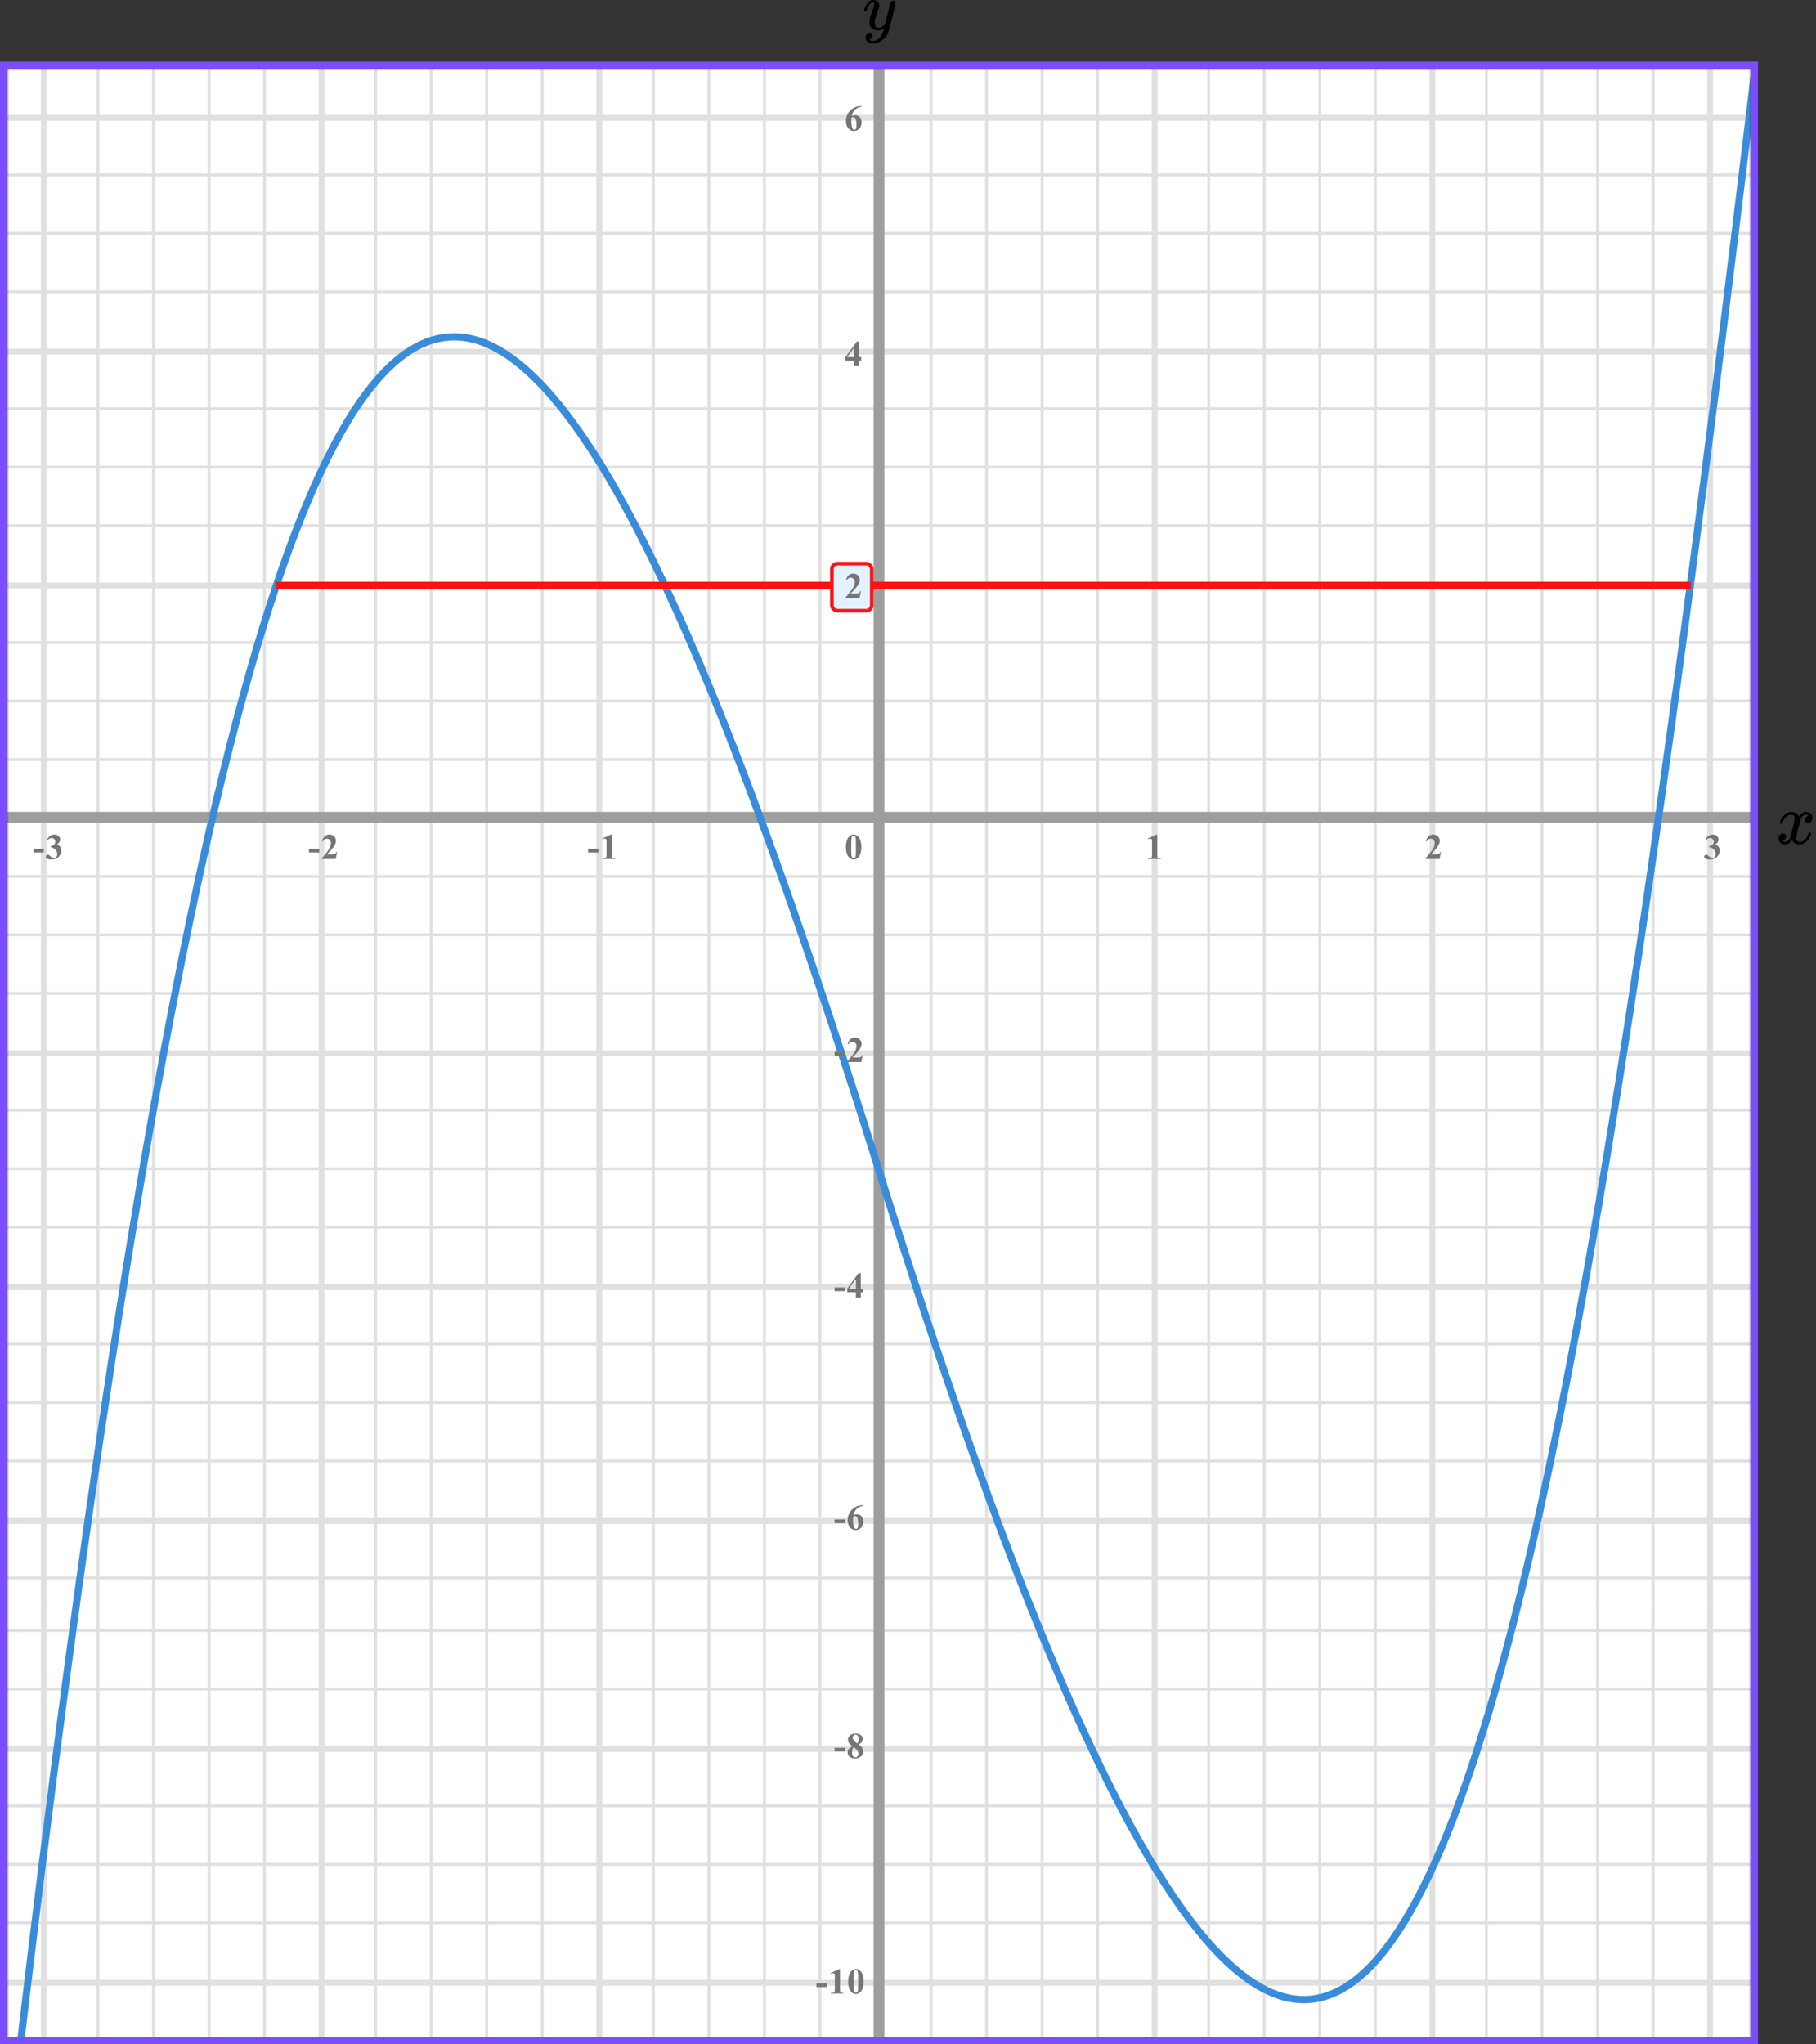 <?xml version="1.0" encoding="UTF-8"?> <svg xmlns="http://www.w3.org/2000/svg" width="501" height="564" viewBox="0 0 501 564" fill="none"><rect x="0" y="0" width="501" height="564" fill="#333333" stroke="none"/><mask id="mask0" maskUnits="userSpaceOnUse" x="2" y="19" width="481" height="544"><rect x="2" y="19" width="481" height="544" fill="#C4C4C4"></rect></mask><g mask="url(#mask0)"><mask id="mask1" maskUnits="userSpaceOnUse" x="0" y="393" width="484" height="500"><rect y="893" width="500" height="483.871" transform="rotate(-90 0 893)" fill="white"></rect></mask><g mask="url(#mask1)"><rect x="-0.807" y="893" width="500" height="483.871" transform="rotate(-90 -0.807 893)" fill="white"></rect><line x1="12.096" y1="393" x2="12.096" y2="893" stroke="#E0E0E0" stroke-width="1.613"></line><line x1="27.016" y1="393" x2="27.016" y2="893" stroke="#E0E0E0" stroke-width="0.806"></line><line x1="42.338" y1="393" x2="42.338" y2="893" stroke="#E0E0E0" stroke-width="0.806"></line><line x1="57.661" y1="393" x2="57.661" y2="893" stroke="#E0E0E0" stroke-width="0.806"></line><line x1="72.984" y1="393" x2="72.984" y2="893" stroke="#E0E0E0" stroke-width="0.806"></line><line x1="88.709" y1="393" x2="88.709" y2="893" stroke="#E0E0E0" stroke-width="1.613"></line><line x1="103.629" y1="393" x2="103.629" y2="893" stroke="#E0E0E0" stroke-width="0.806"></line><line x1="118.951" y1="393" x2="118.951" y2="893" stroke="#E0E0E0" stroke-width="0.806"></line><line x1="134.274" y1="393" x2="134.274" y2="893" stroke="#E0E0E0" stroke-width="0.806"></line><line x1="149.596" y1="393" x2="149.596" y2="893" stroke="#E0E0E0" stroke-width="0.806"></line><line x1="165.322" y1="393" x2="165.322" y2="893" stroke="#E0E0E0" stroke-width="1.613"></line><line x1="180.242" y1="393" x2="180.242" y2="893" stroke="#E0E0E0" stroke-width="0.806"></line><line x1="195.564" y1="393" x2="195.564" y2="893" stroke="#E0E0E0" stroke-width="0.806"></line><line x1="210.887" y1="393" x2="210.887" y2="893" stroke="#E0E0E0" stroke-width="0.806"></line><line x1="226.209" y1="393" x2="226.209" y2="893" stroke="#E0E0E0" stroke-width="0.806"></line><line x1="241.935" y1="393" x2="241.935" y2="893" stroke="#E0E0E0" stroke-width="1.613"></line><line x1="256.855" y1="393" x2="256.855" y2="893" stroke="#E0E0E0" stroke-width="0.806"></line><line x1="272.177" y1="393" x2="272.177" y2="893" stroke="#E0E0E0" stroke-width="0.806"></line><line x1="287.5" y1="393" x2="287.5" y2="893" stroke="#E0E0E0" stroke-width="0.806"></line><line x1="302.822" y1="393" x2="302.822" y2="893" stroke="#E0E0E0" stroke-width="0.806"></line><line x1="318.548" y1="393" x2="318.548" y2="893" stroke="#E0E0E0" stroke-width="1.613"></line><line x1="333.467" y1="393" x2="333.467" y2="893" stroke="#E0E0E0" stroke-width="0.806"></line><line x1="348.79" y1="393" x2="348.79" y2="893" stroke="#E0E0E0" stroke-width="0.806"></line><line x1="364.113" y1="393" x2="364.113" y2="893" stroke="#E0E0E0" stroke-width="0.806"></line><line x1="379.435" y1="393" x2="379.435" y2="893" stroke="#E0E0E0" stroke-width="0.806"></line><line x1="395.161" y1="393" x2="395.161" y2="893" stroke="#E0E0E0" stroke-width="1.613"></line><line x1="410.08" y1="393" x2="410.08" y2="893" stroke="#E0E0E0" stroke-width="0.806"></line><line x1="425.403" y1="393" x2="425.403" y2="893" stroke="#E0E0E0" stroke-width="0.806"></line><line x1="440.725" y1="393" x2="440.725" y2="893" stroke="#E0E0E0" stroke-width="0.806"></line><line x1="456.048" y1="393" x2="456.048" y2="893" stroke="#E0E0E0" stroke-width="0.806"></line><line x1="471.774" y1="393" x2="471.774" y2="893" stroke="#E0E0E0" stroke-width="1.613"></line><line x1="483.871" y1="562.758" y2="562.758" stroke="#E0E0E0" stroke-width="0.806"></line><line x1="483.871" y1="547.033" y2="547.033" stroke="#E0E0E0" stroke-width="1.613"></line><line x1="483.871" y1="530.5" y2="530.5" stroke="#E0E0E0" stroke-width="0.806"></line><line x1="483.871" y1="514.371" y2="514.371" stroke="#E0E0E0" stroke-width="0.806"></line><line x1="483.871" y1="498.242" y2="498.242" stroke="#E0E0E0" stroke-width="0.806"></line><line x1="483.871" y1="482.516" y2="482.516" stroke="#E0E0E0" stroke-width="1.613"></line><line x1="483.871" y1="465.984" y2="465.984" stroke="#E0E0E0" stroke-width="0.806"></line><line x1="483.871" y1="449.855" y2="449.855" stroke="#E0E0E0" stroke-width="0.806"></line><line x1="483.871" y1="433.726" y2="433.726" stroke="#E0E0E0" stroke-width="0.806"></line><line x1="483.871" y1="418" y2="418" stroke="#E0E0E0" stroke-width="1.613"></line><line x1="483.871" y1="401.468" y2="401.468" stroke="#E0E0E0" stroke-width="0.806"></line></g><mask id="mask2" maskUnits="userSpaceOnUse" x="0" y="-57" width="484" height="500"><rect y="443" width="500" height="483.871" transform="rotate(-90 0 443)" fill="white"></rect></mask><g mask="url(#mask2)"><rect x="-0.807" y="443" width="500" height="483.871" transform="rotate(-90 -0.807 443)" fill="white"></rect><line x1="12.096" y1="-57" x2="12.096" y2="443" stroke="#E0E0E0" stroke-width="1.613"></line><line x1="27.016" y1="-57" x2="27.016" y2="443" stroke="#E0E0E0" stroke-width="0.806"></line><line x1="42.338" y1="-57" x2="42.338" y2="443" stroke="#E0E0E0" stroke-width="0.806"></line><line x1="57.661" y1="-57" x2="57.661" y2="443" stroke="#E0E0E0" stroke-width="0.806"></line><line x1="72.984" y1="-57" x2="72.984" y2="443" stroke="#E0E0E0" stroke-width="0.806"></line><line x1="88.709" y1="-57" x2="88.709" y2="443" stroke="#E0E0E0" stroke-width="1.613"></line><line x1="103.629" y1="-57" x2="103.629" y2="443" stroke="#E0E0E0" stroke-width="0.806"></line><line x1="118.951" y1="-57" x2="118.951" y2="443" stroke="#E0E0E0" stroke-width="0.806"></line><line x1="134.274" y1="-57" x2="134.274" y2="443" stroke="#E0E0E0" stroke-width="0.806"></line><line x1="149.596" y1="-57" x2="149.596" y2="443" stroke="#E0E0E0" stroke-width="0.806"></line><line x1="165.322" y1="-57" x2="165.322" y2="443" stroke="#E0E0E0" stroke-width="1.613"></line><line x1="180.242" y1="-57" x2="180.242" y2="443" stroke="#E0E0E0" stroke-width="0.806"></line><line x1="195.564" y1="-57" x2="195.564" y2="443" stroke="#E0E0E0" stroke-width="0.806"></line><line x1="210.887" y1="-57" x2="210.887" y2="443" stroke="#E0E0E0" stroke-width="0.806"></line><line x1="226.209" y1="-57" x2="226.209" y2="443" stroke="#E0E0E0" stroke-width="0.806"></line><line x1="241.935" y1="-57" x2="241.935" y2="443" stroke="#E0E0E0" stroke-width="1.613"></line><line x1="256.855" y1="-57" x2="256.855" y2="443" stroke="#E0E0E0" stroke-width="0.806"></line><line x1="272.177" y1="-57" x2="272.177" y2="443" stroke="#E0E0E0" stroke-width="0.806"></line><line x1="287.5" y1="-57" x2="287.5" y2="443" stroke="#E0E0E0" stroke-width="0.806"></line><line x1="302.822" y1="-57" x2="302.822" y2="443" stroke="#E0E0E0" stroke-width="0.806"></line><line x1="318.548" y1="-57" x2="318.548" y2="443" stroke="#E0E0E0" stroke-width="1.613"></line><line x1="333.467" y1="-57" x2="333.467" y2="443" stroke="#E0E0E0" stroke-width="0.806"></line><line x1="348.79" y1="-57" x2="348.79" y2="443" stroke="#E0E0E0" stroke-width="0.806"></line><line x1="364.113" y1="-57" x2="364.113" y2="443" stroke="#E0E0E0" stroke-width="0.806"></line><line x1="379.435" y1="-57" x2="379.435" y2="443" stroke="#E0E0E0" stroke-width="0.806"></line><line x1="395.161" y1="-57" x2="395.161" y2="443" stroke="#E0E0E0" stroke-width="1.613"></line><line x1="410.08" y1="-57" x2="410.08" y2="443" stroke="#E0E0E0" stroke-width="0.806"></line><line x1="425.403" y1="-57" x2="425.403" y2="443" stroke="#E0E0E0" stroke-width="0.806"></line><line x1="440.725" y1="-57" x2="440.725" y2="443" stroke="#E0E0E0" stroke-width="0.806"></line><line x1="456.048" y1="-57" x2="456.048" y2="443" stroke="#E0E0E0" stroke-width="0.806"></line><line x1="471.774" y1="-57" x2="471.774" y2="443" stroke="#E0E0E0" stroke-width="1.613"></line><line x1="483.871" y1="435.339" y2="435.339" stroke="#E0E0E0" stroke-width="0.806"></line><line x1="483.871" y1="419.613" y2="419.613" stroke="#E0E0E0" stroke-width="1.613"></line><line x1="483.871" y1="403.08" y2="403.08" stroke="#E0E0E0" stroke-width="0.806"></line><line x1="483.871" y1="386.952" y2="386.952" stroke="#E0E0E0" stroke-width="0.806"></line><line x1="483.871" y1="370.823" y2="370.823" stroke="#E0E0E0" stroke-width="0.806"></line><line x1="483.871" y1="355.097" y2="355.097" stroke="#E0E0E0" stroke-width="1.613"></line><line x1="483.871" y1="338.564" y2="338.564" stroke="#E0E0E0" stroke-width="0.806"></line><line x1="483.871" y1="322.435" y2="322.435" stroke="#E0E0E0" stroke-width="0.806"></line><line x1="483.871" y1="306.307" y2="306.307" stroke="#E0E0E0" stroke-width="0.806"></line><line x1="483.871" y1="290.581" y2="290.581" stroke="#E0E0E0" stroke-width="1.613"></line><line x1="483.871" y1="274.048" y2="274.048" stroke="#E0E0E0" stroke-width="0.806"></line><line x1="483.871" y1="257.919" y2="257.919" stroke="#E0E0E0" stroke-width="0.806"></line><line x1="483.871" y1="241.79" y2="241.79" stroke="#E0E0E0" stroke-width="0.806"></line><line x1="483.871" y1="226.064" y2="226.064" stroke="#E0E0E0" stroke-width="1.613"></line><line x1="483.871" y1="209.532" y2="209.532" stroke="#E0E0E0" stroke-width="0.806"></line><line x1="483.871" y1="193.403" y2="193.403" stroke="#E0E0E0" stroke-width="0.806"></line><line x1="483.871" y1="177.274" y2="177.274" stroke="#E0E0E0" stroke-width="0.806"></line><line x1="483.871" y1="161.549" y2="161.549" stroke="#E0E0E0" stroke-width="1.613"></line><line x1="483.871" y1="145.016" y2="145.016" stroke="#E0E0E0" stroke-width="0.806"></line><line x1="483.871" y1="128.887" y2="128.887" stroke="#E0E0E0" stroke-width="0.806"></line><line x1="483.871" y1="112.758" y2="112.758" stroke="#E0E0E0" stroke-width="0.806"></line><line x1="483.871" y1="97.032" y2="97.032" stroke="#E0E0E0" stroke-width="1.613"></line><line x1="483.871" y1="80.5" y2="80.5" stroke="#E0E0E0" stroke-width="0.806"></line><line x1="483.871" y1="64.371" y2="64.371" stroke="#E0E0E0" stroke-width="0.806"></line><line x1="483.871" y1="48.242" y2="48.242" stroke="#E0E0E0" stroke-width="0.806"></line><line x1="483.871" y1="32.516" y2="32.516" stroke="#E0E0E0" stroke-width="1.613"></line></g><line x1="242.5" y1="-62" x2="242.5" y2="581" stroke="#9E9E9E" stroke-width="3"></line><line x1="-13" y1="225.5" x2="500" y2="225.5" stroke="#9E9E9E" stroke-width="3"></line><path d="M5.5 565C74 -14 136.062 -17.6 242.5 323C377.031 753.5 422.5 539.5 488 -13" stroke="#398CDA" stroke-width="2"></path><path d="M76 161.5H466.5" stroke="#FB1313" stroke-width="2"></path></g><path d="M237.634 233.689C237.634 234.35 237.541 234.967 237.355 235.54C237.245 235.892 237.095 236.18 236.906 236.404C236.721 236.629 236.509 236.808 236.271 236.941C236.034 237.072 235.775 237.137 235.495 237.137C235.176 237.137 234.888 237.055 234.631 236.893C234.374 236.73 234.146 236.497 233.947 236.194C233.804 235.973 233.679 235.678 233.571 235.311C233.431 234.812 233.361 234.298 233.361 233.768C233.361 233.048 233.462 232.387 233.664 231.785C233.83 231.287 234.082 230.906 234.421 230.643C234.759 230.376 235.118 230.242 235.495 230.242C235.879 230.242 236.237 230.374 236.569 230.638C236.905 230.898 237.15 231.25 237.307 231.692C237.525 232.301 237.634 232.967 237.634 233.689ZM236.13 233.68C236.13 232.521 236.123 231.845 236.11 231.653C236.078 231.201 236 230.895 235.876 230.735C235.795 230.631 235.663 230.579 235.48 230.579C235.34 230.579 235.23 230.618 235.148 230.696C235.028 230.81 234.947 231.012 234.904 231.302C234.862 231.588 234.841 232.592 234.841 234.314C234.841 235.252 234.873 235.88 234.938 236.199C234.987 236.43 235.057 236.585 235.148 236.663C235.24 236.741 235.36 236.78 235.51 236.78C235.673 236.78 235.795 236.728 235.876 236.624C236.013 236.442 236.091 236.16 236.11 235.779L236.13 233.68Z" fill="#757575"></path><rect x="229.5" y="155.5" width="11" height="13" rx="1.5" fill="#E4F2FF"></rect><rect x="229.5" y="155.5" width="11" height="13" rx="1.5" stroke="#FB1313"></rect><path d="M233.091 356.208H230.244V355.197H233.091V356.208ZM233.729 355.505L236.874 351.242H237.469V355.505H238.075V356.516H237.469V358H236.127V356.516H233.729V355.505ZM234.203 355.505H236.127V352.893L234.203 355.505Z" fill="#757575"></path><path d="M233.091 291.208H230.244V290.197H233.091V291.208ZM237.621 293H233.724V292.893C234.919 291.47 235.643 290.513 235.897 290.021C236.154 289.53 236.283 289.05 236.283 288.581C236.283 288.239 236.177 287.956 235.965 287.731C235.754 287.504 235.495 287.39 235.189 287.39C234.688 287.39 234.299 287.64 234.022 288.142L233.841 288.078C234.017 287.453 234.284 286.991 234.642 286.691C235 286.392 235.414 286.242 235.882 286.242C236.218 286.242 236.524 286.32 236.8 286.477C237.077 286.633 237.294 286.848 237.45 287.121C237.606 287.391 237.684 287.645 237.684 287.883C237.684 288.316 237.564 288.755 237.323 289.201C236.994 289.803 236.276 290.643 235.17 291.721H236.6C236.952 291.721 237.18 291.706 237.284 291.677C237.391 291.647 237.479 291.599 237.547 291.53C237.616 291.459 237.705 291.311 237.816 291.086H237.992L237.621 293Z" fill="#757575"></path><path d="M233.091 420.208H230.244V419.197H233.091V420.208ZM238.177 415.242V415.379C237.588 415.529 237.115 415.722 236.756 415.96C236.402 416.194 236.12 416.481 235.912 416.819C235.707 417.155 235.547 417.571 235.433 418.069C235.576 417.972 235.695 417.908 235.79 417.879C236.001 417.814 236.214 417.781 236.429 417.781C236.924 417.781 237.336 417.962 237.665 418.323C237.997 418.681 238.163 419.171 238.163 419.793C238.163 420.229 238.073 420.63 237.894 420.994C237.715 421.359 237.461 421.64 237.132 421.839C236.804 422.037 236.452 422.137 236.078 422.137C235.671 422.137 235.295 422.026 234.95 421.805C234.605 421.58 234.335 421.253 234.139 420.823C233.947 420.394 233.851 419.926 233.851 419.422C233.851 418.68 234.029 417.99 234.383 417.352C234.741 416.71 235.248 416.201 235.902 415.823C236.56 415.442 237.318 415.249 238.177 415.242ZM235.37 418.465C235.344 418.914 235.331 419.243 235.331 419.451C235.331 419.9 235.373 420.335 235.458 420.755C235.546 421.175 235.664 421.469 235.814 421.639C235.921 421.759 236.048 421.819 236.195 421.819C236.345 421.819 236.478 421.733 236.595 421.561C236.713 421.385 236.771 421.03 236.771 420.496C236.771 419.598 236.662 418.978 236.444 418.636C236.304 418.414 236.115 418.304 235.878 418.304C235.747 418.304 235.578 418.357 235.37 418.465Z" fill="#757575"></path><path d="M233.091 483.208H230.244V482.197H233.091V483.208ZM236.888 481.26C237.354 481.602 237.676 481.921 237.855 482.217C238.037 482.51 238.129 482.847 238.129 483.228C238.129 483.761 237.927 484.214 237.523 484.585C237.123 484.953 236.577 485.137 235.887 485.137C235.233 485.137 234.727 484.976 234.369 484.653C234.011 484.331 233.832 483.937 233.832 483.472C233.832 483.117 233.934 482.806 234.139 482.539C234.348 482.272 234.693 482.028 235.174 481.807C234.65 481.406 234.313 481.079 234.164 480.825C234.017 480.571 233.944 480.277 233.944 479.941C233.944 479.499 234.131 479.11 234.505 478.774C234.883 478.436 235.399 478.267 236.053 478.267C236.685 478.267 237.17 478.416 237.508 478.716C237.85 479.012 238.021 479.368 238.021 479.785C238.021 480.098 237.928 480.374 237.743 480.615C237.56 480.853 237.276 481.068 236.888 481.26ZM236.517 481.011C236.638 480.848 236.727 480.666 236.786 480.464C236.844 480.262 236.874 480.041 236.874 479.8C236.874 479.377 236.782 479.053 236.6 478.828C236.463 478.656 236.275 478.569 236.034 478.569C235.816 478.569 235.63 478.649 235.477 478.809C235.324 478.965 235.248 479.16 235.248 479.395C235.248 479.632 235.332 479.88 235.502 480.137C235.674 480.391 236.013 480.682 236.517 481.011ZM235.541 482.041C235.44 482.132 235.368 482.215 235.326 482.29C235.261 482.404 235.202 482.57 235.15 482.788C235.098 483.006 235.072 483.234 235.072 483.472C235.072 483.778 235.111 484.035 235.189 484.243C235.267 484.448 235.378 484.596 235.521 484.688C235.668 484.779 235.817 484.824 235.97 484.824C236.208 484.824 236.408 484.738 236.571 484.565C236.734 484.39 236.815 484.15 236.815 483.848C236.815 483.216 236.39 482.614 235.541 482.041Z" fill="#757575"></path><path d="M228.091 548.208H225.244V547.197H228.091V548.208ZM231.737 543.242V548.657C231.737 549.064 231.755 549.325 231.791 549.438C231.826 549.549 231.901 549.64 232.015 549.712C232.129 549.784 232.311 549.819 232.562 549.819H232.713V550H229.227V549.819H229.403C229.686 549.819 229.888 549.787 230.008 549.722C230.129 549.657 230.21 549.567 230.253 549.453C230.295 549.339 230.316 549.074 230.316 548.657V545.225C230.316 544.919 230.301 544.728 230.272 544.653C230.243 544.575 230.187 544.51 230.106 544.458C230.028 544.403 229.937 544.375 229.833 544.375C229.667 544.375 229.465 544.427 229.227 544.531L229.139 544.355L231.576 543.242H231.737ZM238.264 546.689C238.264 547.35 238.171 547.967 237.986 548.54C237.875 548.892 237.725 549.18 237.536 549.404C237.351 549.629 237.139 549.808 236.902 549.941C236.664 550.072 236.405 550.137 236.125 550.137C235.806 550.137 235.518 550.055 235.261 549.893C235.004 549.73 234.776 549.497 234.577 549.194C234.434 548.973 234.309 548.678 234.201 548.311C234.061 547.812 233.991 547.298 233.991 546.768C233.991 546.048 234.092 545.387 234.294 544.785C234.46 544.287 234.712 543.906 235.051 543.643C235.39 543.376 235.748 543.242 236.125 543.242C236.509 543.242 236.867 543.374 237.199 543.638C237.535 543.898 237.78 544.25 237.937 544.692C238.155 545.301 238.264 545.967 238.264 546.689ZM236.76 546.68C236.76 545.521 236.753 544.845 236.74 544.653C236.708 544.201 236.63 543.895 236.506 543.735C236.425 543.631 236.293 543.579 236.111 543.579C235.971 543.579 235.86 543.618 235.779 543.696C235.658 543.81 235.577 544.012 235.534 544.302C235.492 544.588 235.471 545.592 235.471 547.314C235.471 548.252 235.503 548.88 235.569 549.199C235.617 549.43 235.687 549.585 235.779 549.663C235.87 549.741 235.99 549.78 236.14 549.78C236.303 549.78 236.425 549.728 236.506 549.624C236.643 549.442 236.721 549.16 236.74 548.779L236.76 546.68Z" fill="#757575"></path><path d="M237.141 165H233.244V164.893C234.439 163.47 235.163 162.513 235.417 162.021C235.674 161.53 235.803 161.05 235.803 160.581C235.803 160.239 235.697 159.956 235.485 159.731C235.274 159.504 235.015 159.39 234.709 159.39C234.208 159.39 233.819 159.64 233.542 160.142L233.361 160.078C233.537 159.453 233.804 158.991 234.162 158.691C234.52 158.392 234.934 158.242 235.402 158.242C235.738 158.242 236.044 158.32 236.32 158.477C236.597 158.633 236.813 158.848 236.97 159.121C237.126 159.391 237.204 159.645 237.204 159.883C237.204 160.316 237.084 160.755 236.843 161.201C236.514 161.803 235.796 162.643 234.689 163.721H236.12C236.472 163.721 236.7 163.706 236.804 163.677C236.911 163.647 236.999 163.599 237.067 163.53C237.136 163.459 237.225 163.311 237.336 163.086H237.512L237.141 165Z" fill="#757575"></path><path d="M233.249 98.505L236.394 94.242H236.989V98.505H237.595V99.516H236.989V101H235.646V99.516H233.249V98.505ZM233.723 98.505H235.646V95.893L233.723 98.505Z" fill="#757575"></path><path d="M237.697 29.242V29.379C237.108 29.529 236.634 29.722 236.276 29.96C235.922 30.194 235.64 30.481 235.432 30.819C235.227 31.155 235.067 31.571 234.953 32.069C235.096 31.972 235.215 31.908 235.31 31.879C235.521 31.814 235.734 31.781 235.949 31.781C236.444 31.781 236.856 31.962 237.185 32.323C237.517 32.681 237.683 33.171 237.683 33.793C237.683 34.229 237.593 34.63 237.414 34.994C237.235 35.359 236.981 35.64 236.652 35.839C236.324 36.037 235.972 36.137 235.598 36.137C235.191 36.137 234.815 36.026 234.47 35.805C234.125 35.58 233.854 35.253 233.659 34.823C233.467 34.394 233.371 33.926 233.371 33.422C233.371 32.68 233.549 31.99 233.903 31.352C234.261 30.71 234.768 30.201 235.422 29.823C236.079 29.442 236.838 29.249 237.697 29.242ZM234.89 32.465C234.864 32.914 234.851 33.243 234.851 33.451C234.851 33.9 234.893 34.335 234.978 34.755C235.065 35.175 235.184 35.469 235.334 35.639C235.441 35.759 235.568 35.819 235.715 35.819C235.865 35.819 235.998 35.733 236.115 35.56C236.232 35.385 236.291 35.03 236.291 34.496C236.291 33.598 236.182 32.977 235.964 32.636C235.824 32.414 235.635 32.304 235.397 32.304C235.267 32.304 235.098 32.357 234.89 32.465Z" fill="#757575"></path><path d="M319.257 230.242V235.657C319.257 236.064 319.275 236.325 319.311 236.438C319.346 236.549 319.421 236.64 319.535 236.712C319.649 236.784 319.831 236.819 320.082 236.819H320.233V237H316.747V236.819H316.923C317.206 236.819 317.408 236.787 317.528 236.722C317.649 236.657 317.73 236.567 317.772 236.453C317.815 236.339 317.836 236.074 317.836 235.657V232.225C317.836 231.919 317.821 231.728 317.792 231.653C317.763 231.575 317.707 231.51 317.626 231.458C317.548 231.403 317.457 231.375 317.353 231.375C317.187 231.375 316.985 231.427 316.747 231.531L316.659 231.355L319.096 230.242H319.257Z" fill="#757575"></path><path d="M397.141 237H393.244V236.893C394.439 235.47 395.163 234.513 395.417 234.021C395.674 233.53 395.803 233.05 395.803 232.581C395.803 232.239 395.697 231.956 395.485 231.731C395.274 231.504 395.015 231.39 394.709 231.39C394.208 231.39 393.819 231.64 393.542 232.142L393.361 232.078C393.537 231.453 393.804 230.991 394.162 230.691C394.52 230.392 394.934 230.242 395.402 230.242C395.738 230.242 396.044 230.32 396.32 230.477C396.597 230.633 396.813 230.848 396.97 231.121C397.126 231.391 397.204 231.645 397.204 231.883C397.204 232.316 397.084 232.755 396.843 233.201C396.514 233.803 395.796 234.643 394.689 235.721H396.12C396.472 235.721 396.7 235.706 396.804 235.677C396.911 235.647 396.999 235.599 397.067 235.53C397.136 235.459 397.225 235.311 397.336 235.086H397.512L397.141 237Z" fill="#757575"></path><path d="M471.479 233.68V233.509C471.851 233.401 472.108 233.302 472.251 233.211C472.394 233.117 472.518 232.975 472.622 232.786C472.726 232.594 472.778 232.4 472.778 232.205C472.778 231.935 472.679 231.704 472.48 231.512C472.285 231.316 472.041 231.219 471.748 231.219C471.292 231.219 470.905 231.46 470.586 231.941L470.405 231.878C470.64 231.334 470.939 230.926 471.304 230.652C471.672 230.379 472.08 230.242 472.529 230.242C472.988 230.242 473.366 230.382 473.662 230.662C473.962 230.942 474.111 231.269 474.111 231.644C474.111 231.888 474.041 232.124 473.901 232.352C473.765 232.576 473.548 232.775 473.252 232.947C473.633 233.133 473.923 233.362 474.121 233.636C474.323 233.906 474.424 234.246 474.424 234.656C474.424 235.346 474.173 235.934 473.672 236.419C473.174 236.901 472.505 237.142 471.665 237.142C471.105 237.142 470.697 237.049 470.439 236.863C470.254 236.733 470.161 236.565 470.161 236.36C470.161 236.211 470.215 236.084 470.322 235.979C470.43 235.872 470.553 235.818 470.693 235.818C470.801 235.818 470.902 235.841 470.996 235.887C471.048 235.913 471.232 236.056 471.548 236.316C471.867 236.574 472.165 236.702 472.441 236.702C472.682 236.702 472.889 236.608 473.062 236.419C473.234 236.227 473.32 235.984 473.32 235.691C473.32 235.245 473.164 234.835 472.852 234.461C472.539 234.083 472.082 233.823 471.479 233.68Z" fill="#757575"></path><path d="M165.091 235.208H162.244V234.197H165.091V235.208ZM168.737 230.242V235.657C168.737 236.064 168.755 236.325 168.791 236.438C168.826 236.549 168.901 236.64 169.015 236.712C169.129 236.784 169.311 236.819 169.562 236.819H169.713V237H166.227V236.819H166.403C166.686 236.819 166.888 236.787 167.008 236.722C167.129 236.657 167.21 236.567 167.253 236.453C167.295 236.339 167.316 236.074 167.316 235.657V232.225C167.316 231.919 167.301 231.728 167.272 231.653C167.243 231.575 167.187 231.51 167.106 231.458C167.028 231.403 166.937 231.375 166.833 231.375C166.667 231.375 166.465 231.427 166.227 231.531L166.139 231.355L168.576 230.242H168.737Z" fill="#757575"></path><path d="M88.091 235.208H85.244V234.197H88.091V235.208ZM92.621 237H88.724V236.893C89.919 235.47 90.643 234.513 90.897 234.021C91.154 233.53 91.283 233.05 91.283 232.581C91.283 232.239 91.177 231.956 90.965 231.731C90.754 231.504 90.495 231.39 90.189 231.39C89.688 231.39 89.299 231.64 89.022 232.142L88.841 232.078C89.017 231.453 89.284 230.991 89.642 230.691C90 230.392 90.414 230.242 90.882 230.242C91.218 230.242 91.524 230.32 91.8 230.477C92.077 230.633 92.294 230.848 92.45 231.121C92.606 231.391 92.684 231.645 92.684 231.883C92.684 232.316 92.564 232.755 92.323 233.201C91.994 233.803 91.276 234.643 90.169 235.721H91.6C91.952 235.721 92.18 235.706 92.284 235.677C92.391 235.647 92.479 235.599 92.547 235.53C92.616 235.459 92.705 235.311 92.816 235.086H92.992L92.621 237Z" fill="#757575"></path><path d="M12.091 235.208H9.244V234.197H12.091V235.208ZM13.96 233.68V233.509C14.331 233.401 14.588 233.302 14.731 233.211C14.874 233.117 14.998 232.975 15.102 232.786C15.206 232.594 15.258 232.4 15.258 232.205C15.258 231.935 15.159 231.704 14.96 231.512C14.765 231.316 14.521 231.219 14.228 231.219C13.772 231.219 13.385 231.46 13.066 231.941L12.885 231.878C13.12 231.334 13.419 230.926 13.784 230.652C14.152 230.379 14.56 230.242 15.009 230.242C15.468 230.242 15.846 230.382 16.142 230.662C16.442 230.942 16.591 231.269 16.591 231.644C16.591 231.888 16.521 232.124 16.381 232.352C16.245 232.576 16.028 232.775 15.732 232.947C16.113 233.133 16.403 233.362 16.601 233.636C16.803 233.906 16.904 234.246 16.904 234.656C16.904 235.346 16.653 235.934 16.152 236.419C15.654 236.901 14.985 237.142 14.145 237.142C13.585 237.142 13.177 237.049 12.919 236.863C12.734 236.733 12.641 236.565 12.641 236.36C12.641 236.211 12.695 236.084 12.802 235.979C12.91 235.872 13.034 235.818 13.173 235.818C13.281 235.818 13.382 235.841 13.476 235.887C13.528 235.913 13.712 236.056 14.028 236.316C14.347 236.574 14.645 236.702 14.921 236.702C15.162 236.702 15.369 236.608 15.542 236.419C15.714 236.227 15.8 235.984 15.8 235.691C15.8 235.245 15.644 234.835 15.332 234.461C15.019 234.083 14.562 233.823 13.96 233.68Z" fill="#757575"></path><path d="M491 227.04C491.09 226.484 491.436 225.842 492.039 225.113C492.641 224.385 493.385 224.014 494.269 224.001C494.718 224.001 495.128 224.12 495.5 224.358C495.872 224.597 496.148 224.895 496.327 225.252C496.866 224.418 497.513 224.001 498.269 224.001C498.744 224.001 499.154 224.147 499.5 224.438C499.846 224.729 500.026 225.12 500.039 225.61C500.039 225.994 499.949 226.305 499.769 226.543C499.59 226.782 499.417 226.927 499.25 226.98C499.083 227.033 498.936 227.06 498.808 227.06C498.564 227.06 498.366 226.987 498.212 226.841C498.058 226.696 497.981 226.504 497.981 226.265C497.981 225.656 498.301 225.239 498.942 225.014C498.801 224.842 498.545 224.756 498.173 224.756C498.007 224.756 497.885 224.769 497.808 224.795C497.321 225.007 496.962 225.444 496.731 226.106C495.962 229.033 495.577 230.741 495.577 231.231C495.577 231.602 495.68 231.867 495.885 232.026C496.09 232.185 496.314 232.264 496.558 232.264C497.032 232.264 497.5 232.046 497.962 231.609C498.423 231.172 498.737 230.635 498.904 230C498.942 229.867 498.981 229.794 499.019 229.781C499.058 229.768 499.16 229.755 499.327 229.741H499.404C499.596 229.741 499.692 229.794 499.692 229.9C499.692 229.914 499.68 229.986 499.654 230.119C499.449 230.874 499.051 231.542 498.462 232.125C497.872 232.708 497.186 232.999 496.404 232.999C495.507 232.999 494.827 232.582 494.366 231.748C493.84 232.569 493.237 232.979 492.558 232.979H492.442C491.814 232.979 491.366 232.807 491.096 232.463C490.827 232.118 490.686 231.754 490.673 231.37C490.673 230.946 490.795 230.602 491.039 230.337C491.282 230.072 491.571 229.94 491.904 229.94C492.455 229.94 492.731 230.218 492.731 230.774C492.731 231.039 492.654 231.271 492.5 231.47C492.346 231.668 492.199 231.801 492.058 231.867C491.917 231.933 491.833 231.966 491.808 231.966L491.75 231.986C491.75 231.999 491.789 232.026 491.866 232.065C491.942 232.105 492.045 232.152 492.173 232.204C492.301 232.257 492.423 232.277 492.539 232.264C493 232.264 493.398 231.966 493.731 231.37C493.846 231.158 493.994 230.708 494.173 230.019C494.353 229.331 494.532 228.616 494.712 227.874C494.891 227.133 494.994 226.696 495.019 226.563C495.083 226.206 495.116 225.947 495.116 225.789C495.116 225.418 495.019 225.153 494.827 224.994C494.635 224.835 494.417 224.756 494.173 224.756C493.66 224.756 493.18 224.968 492.731 225.391C492.282 225.815 491.968 226.358 491.789 227.02C491.763 227.139 491.731 227.205 491.692 227.219C491.654 227.232 491.551 227.245 491.385 227.258H491.116C491.039 227.179 491 227.106 491 227.04Z" fill="black"></path><g clip-path="url(#clip0)"><path d="M238.387 2.875C238.387 2.702 238.478 2.405 238.662 1.985C238.846 1.564 239.139 1.125 239.543 0.668C239.947 0.21 240.4 -0.012 240.902 -9.53674e-07C241.404 -9.53674e-07 241.808 0.142 242.114 0.427C242.42 0.711 242.58 1.107 242.592 1.614C242.567 1.849 242.549 1.978 242.537 2.003C242.537 2.04 242.439 2.325 242.243 2.856C242.047 3.388 241.845 3.988 241.637 4.655C241.429 5.323 241.331 5.855 241.343 6.25C241.343 6.782 241.429 7.153 241.6 7.363C241.772 7.573 242.029 7.685 242.371 7.697C242.653 7.697 242.916 7.629 243.161 7.493C243.406 7.357 243.596 7.215 243.73 7.066C243.865 6.918 244.03 6.714 244.226 6.454C244.226 6.442 244.257 6.318 244.318 6.083C244.379 5.849 244.465 5.484 244.575 4.989C244.685 4.495 244.801 4.037 244.924 3.617C245.389 1.762 245.646 0.791 245.695 0.705C245.854 0.371 246.117 0.204 246.485 0.204C246.644 0.204 246.772 0.247 246.87 0.334C246.968 0.42 247.036 0.495 247.072 0.556C247.109 0.618 247.121 0.674 247.109 0.723C247.109 0.884 246.809 2.182 246.209 4.618C245.609 7.054 245.267 8.389 245.181 8.624C244.838 9.651 244.244 10.467 243.4 11.073C242.555 11.678 241.71 11.988 240.866 12C240.315 12 239.831 11.864 239.415 11.592C238.999 11.32 238.791 10.912 238.791 10.368C238.791 10.096 238.833 9.867 238.919 9.682C239.005 9.496 239.121 9.36 239.268 9.274C239.415 9.187 239.537 9.125 239.635 9.088C239.733 9.051 239.837 9.032 239.947 9.032C240.486 9.032 240.755 9.292 240.755 9.811C240.755 10.059 240.682 10.275 240.535 10.461C240.388 10.646 240.247 10.77 240.113 10.832C239.978 10.893 239.898 10.924 239.874 10.924L239.819 10.943C239.843 11.005 239.96 11.079 240.168 11.165C240.376 11.252 240.584 11.295 240.792 11.295H240.939C241.147 11.295 241.306 11.283 241.417 11.258C241.821 11.147 242.194 10.912 242.537 10.553C242.879 10.195 243.143 9.811 243.326 9.403C243.51 8.995 243.651 8.649 243.749 8.365C243.847 8.08 243.896 7.895 243.896 7.808L243.785 7.883C243.712 7.932 243.596 8 243.436 8.087C243.277 8.173 243.118 8.247 242.959 8.309C242.714 8.371 242.475 8.402 242.243 8.402C241.68 8.402 241.184 8.266 240.755 7.994C240.327 7.722 240.045 7.283 239.911 6.677C239.898 6.59 239.892 6.399 239.892 6.102C239.892 5.397 240.107 4.476 240.535 3.338C240.964 2.201 241.178 1.478 241.178 1.168C241.178 1.156 241.178 1.144 241.178 1.131C241.178 1.02 241.178 0.946 241.178 0.909C241.178 0.872 241.153 0.828 241.104 0.779C241.055 0.73 240.988 0.705 240.902 0.705H240.829C240.547 0.705 240.29 0.822 240.058 1.057C239.825 1.292 239.641 1.546 239.507 1.818C239.372 2.09 239.268 2.349 239.195 2.597C239.121 2.844 239.072 2.98 239.048 3.005C239.023 3.029 238.925 3.042 238.754 3.042H238.497C238.423 2.968 238.387 2.912 238.387 2.875Z" fill="black"></path></g><rect x="1" y="18" width="483" height="545" stroke="#7C4DFF" stroke-width="2"></rect><defs><clipPath id="clip0"><rect width="9" height="12" fill="white" transform="translate(238)"></rect></clipPath></defs></svg> 